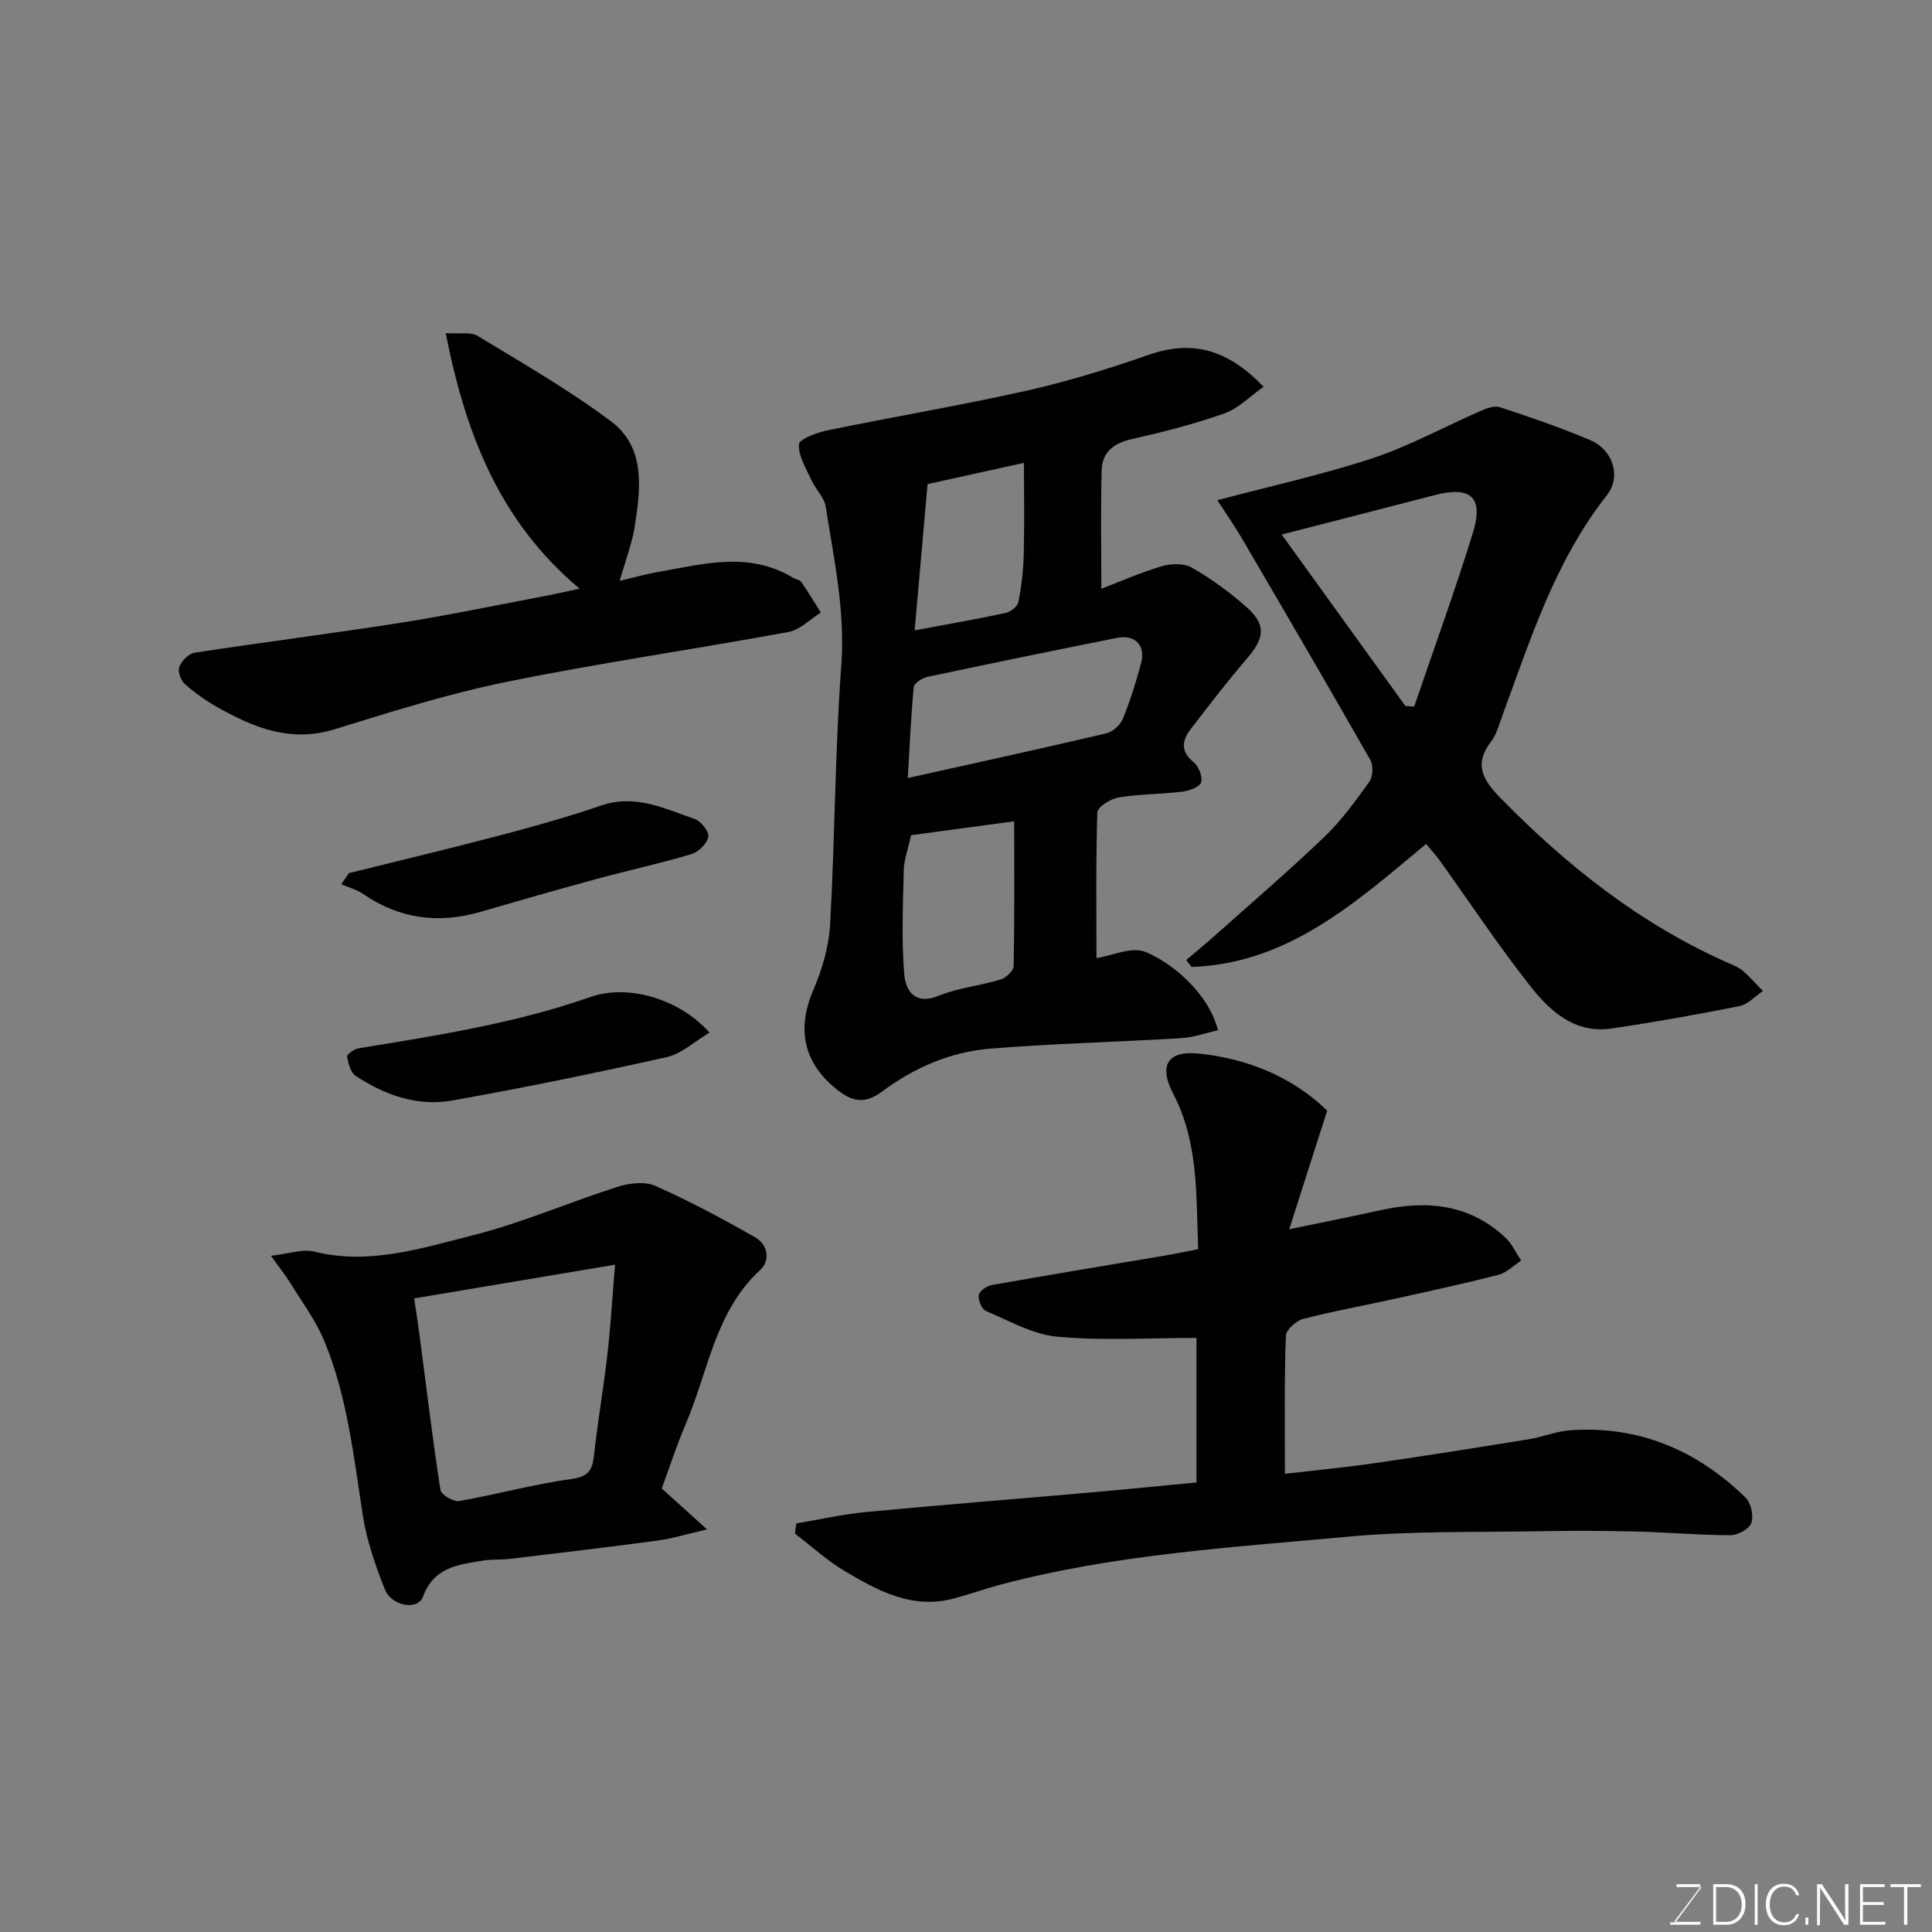<svg enable-background="new 0 0 400 400" viewBox="0 0 400 400" xmlns="http://www.w3.org/2000/svg"><rect x="0" y="0" width="400" height="400" fill="#808080" stroke="none"/><path d="m227.01 198.37c3.15-.49 7.26-2.44 10.12-1.29 5.44 2.19 13.1 8.5 15.04 16.22-2.54.57-5.05 1.49-7.6 1.64-13.19.8-26.41 1.11-39.57 2.17-8.24.67-15.79 3.97-22.43 8.92-3.19 2.38-5.75 2.22-8.78-.06-7.37-5.56-8.98-12.69-5.38-21.05 1.83-4.26 3.21-9 3.46-13.6 1-17.84 1-35.75 2.31-53.56.83-11.29-1.52-22.02-3.24-32.92-.3-1.89-2.06-3.52-2.91-5.38-1.11-2.43-2.76-5.02-2.62-7.45.06-1.11 3.75-2.47 5.96-2.92 13.72-2.83 27.55-5.14 41.21-8.21 8.54-1.92 16.96-4.52 25.23-7.41 9-3.15 16.34-1.18 23.8 6.61-2.88 2.02-5.24 4.51-8.12 5.52-6.27 2.21-12.77 3.87-19.26 5.34-3.71.84-6.04 2.73-6.14 6.39-.22 8.06-.07 16.13-.07 24.57 3.82-1.46 8.08-3.36 12.51-4.67 1.92-.57 4.61-.64 6.24.29 3.94 2.26 7.68 4.99 11.11 7.99 4.31 3.77 4.04 6.46.29 10.83-4.05 4.72-7.84 9.66-11.63 14.59-1.79 2.33-2.21 4.58.57 6.85 1.05.86 1.92 3.01 1.57 4.19-.28.96-2.45 1.76-3.86 1.93-4.4.54-8.89.49-13.25 1.21-1.65.27-4.34 1.98-4.38 3.11-.32 10.1-.18 20.19-.18 30.15zm-39.06-37.29c14.13-3.14 27.6-6.08 41.03-9.23 1.35-.32 2.95-1.7 3.47-2.98 1.54-3.74 2.75-7.63 3.79-11.54.99-3.72-1.23-6.01-5.01-5.26-13.07 2.61-26.13 5.29-39.17 8.06-1.1.23-2.8 1.31-2.88 2.13-.59 6.15-.85 12.34-1.23 18.82zm.68 11.84c-.66 3.04-1.46 5.1-1.51 7.19-.17 7.18-.49 14.41.09 21.54.28 3.36 2.11 6.57 7.16 4.5 4.02-1.64 8.53-2.06 12.73-3.33 1.14-.34 2.74-1.79 2.76-2.76.2-9.89.12-19.79.12-30.02-6.87.93-14.24 1.92-21.35 2.88zm3.41-72.69c-.92 10.41-1.79 20.31-2.67 30.28 6.41-1.2 12.65-2.28 18.83-3.6 1.03-.22 2.46-1.34 2.64-2.26.64-3.2 1.03-6.49 1.11-9.76.16-6.19.05-12.39.05-19.06-6.34 1.4-12.95 2.86-19.96 4.4z" fill="#010100"/><path d="m266.03 305.13c5.95-.69 12.29-1.29 18.58-2.2 10.66-1.54 21.31-3.23 31.95-4.96 2.89-.47 5.69-1.65 8.58-1.85 14.2-.99 26.2 4.15 36.25 13.93 1.14 1.1 1.71 3.77 1.21 5.26-.42 1.23-2.81 2.54-4.33 2.54-6.46-.01-12.91-.6-19.37-.76-6.66-.16-13.33-.19-19.99-.07-13.26.25-26.59-.08-39.77 1.13-24.09 2.22-48.33 3.66-71.88 9.9-3.3.87-6.53 2.03-9.83 2.91-8.5 2.28-15.59-1.57-22.45-5.63-3.71-2.19-6.95-5.19-10.4-7.82.09-.7.19-1.4.28-2.1 4.8-.8 9.58-1.9 14.41-2.36 15.38-1.46 30.79-2.67 46.18-4.02 7.35-.64 14.68-1.38 22.27-2.1 0-10.34 0-20.43 0-29.93-9.69 0-19.29.61-28.75-.24-5.09-.46-10-3.29-14.87-5.35-.85-.36-1.61-2.24-1.45-3.28.12-.82 1.62-1.89 2.64-2.07 11.88-2.11 23.78-4.06 35.68-6.07 2.23-.38 4.44-.85 7.1-1.36-.45-11.03.15-22-5.19-32.23-3.04-5.82-1.13-8.95 5.35-8.27 10.06 1.06 19.22 4.74 26.55 11.81-2.55 7.98-4.99 15.58-7.86 24.56 7.34-1.52 13.16-2.68 18.96-3.95 9.52-2.1 18.41-1.3 25.84 5.74 1.35 1.28 2.17 3.12 3.23 4.7-1.57 1.01-3.02 2.51-4.73 2.95-7.24 1.86-14.55 3.44-21.85 5.05-6.2 1.37-12.46 2.48-18.59 4.09-1.45.38-3.52 2.26-3.56 3.51-.33 9.24-.19 18.48-.19 28.54z" fill="#010100"/><path d="m295.25 174.74c-14.64 12.19-28.6 24.77-48.56 25.46-.37-.48-.73-.96-1.1-1.44 1.89-1.6 3.82-3.17 5.67-4.82 7.69-6.86 15.51-13.57 22.95-20.69 3.53-3.38 6.45-7.43 9.31-11.43.75-1.05.83-3.36.18-4.5-8.72-15.3-17.6-30.5-26.49-45.7-1.64-2.81-3.51-5.48-5.18-8.06 11.25-2.98 21.87-5.3 32.14-8.69 7.65-2.53 14.83-6.5 22.26-9.74 1.26-.55 2.91-1.22 4.06-.84 6.32 2.08 12.64 4.24 18.76 6.84 4.72 2.01 6.48 7.55 3.42 11.43-10.73 13.61-15.8 29.81-21.65 45.68-.67 1.83-1.18 3.86-2.34 5.35-3.68 4.74-1.52 8.06 1.98 11.63 13.79 14.08 29 26.13 47.16 34.15 1.05.46 2.17.9 3.02 1.63 1.48 1.28 2.78 2.78 4.15 4.18-1.62 1.08-3.11 2.78-4.87 3.13-8.79 1.75-17.62 3.33-26.48 4.63-7.72 1.13-12.85-3.71-17.03-9.05-6.53-8.34-12.41-17.2-18.59-25.82-.84-1.14-1.81-2.18-2.77-3.33zm-29.89-64.07c8.57 11.88 17.09 23.69 25.61 35.5.61.04 1.21.08 1.82.12 4.08-11.97 8.42-23.87 12.15-35.95 2.3-7.44-.44-9.78-8.04-7.8-10.38 2.7-20.77 5.36-31.54 8.13z" fill="#010100"/><path d="m137.01 308.17c3.1 2.81 5.64 5.1 9.37 8.48-4.24.97-7.21 1.9-10.25 2.31-10.21 1.37-20.44 2.58-30.67 3.8-1.8.22-3.66.04-5.45.34-5.08.85-10.16 1.29-12.44 7.49-1.06 2.88-6.5 1.97-7.88-1.51-1.96-4.94-3.76-10.09-4.57-15.32-1.9-12.23-3.2-24.58-7.97-36.11-1.76-4.25-4.61-8.06-7.04-12.01-1-1.62-2.2-3.11-4.01-5.64 3.66-.41 6.51-1.47 8.94-.87 11.42 2.84 22.2-.69 32.87-3.38 10.18-2.57 19.93-6.84 29.97-10.04 2.42-.77 5.64-1.15 7.82-.18 7.09 3.15 13.97 6.82 20.7 10.68 2.5 1.43 3.19 4.69 1.01 6.7-9.37 8.62-10.76 20.98-15.39 31.81-1.9 4.44-3.39 9.06-5.01 13.45zm-51.25-39.35c.5 3.48.9 6.04 1.23 8.6 1.36 10.36 2.59 20.73 4.2 31.05.15.99 2.7 2.51 3.87 2.3 7.83-1.36 15.54-3.51 23.4-4.59 3.91-.53 4.25-2.4 4.59-5.43.75-6.8 1.93-13.56 2.71-20.36.65-5.64.98-11.31 1.58-18.55-14.4 2.43-27.66 4.65-41.58 6.98z" fill="#010100"/><path d="m128.3 120.27c2.85-.68 5.31-1.39 7.82-1.83 9.42-1.64 18.9-4.37 28.03 1.16.56.34 1.41.41 1.73.87 1.43 2.07 2.73 4.23 4.07 6.36-2.23 1.38-4.32 3.58-6.73 4.02-19.4 3.57-38.96 6.38-58.28 10.31-12.08 2.46-23.92 6.2-35.72 9.84-9.07 2.79-16.71-.35-24.24-4.6-2.4-1.36-4.7-2.98-6.75-4.82-.83-.74-1.47-2.61-1.11-3.54.49-1.22 1.94-2.71 3.16-2.9 14.22-2.18 28.49-3.98 42.7-6.21 9.66-1.51 19.24-3.53 28.85-5.34 2.6-.49 5.18-1.08 8.17-1.71-16.65-13.98-23.62-32.13-27.72-52.92 2.91.21 5.17-.28 6.61.59 9.33 5.66 18.84 11.13 27.56 17.64 7.3 5.45 6.17 13.96 4.96 21.85-.55 3.51-1.88 6.9-3.11 11.23z" fill="#010100"/><path d="m146.9 213.79c-3.09 1.83-5.74 4.37-8.81 5.06-14.76 3.31-29.59 6.36-44.49 9-7.18 1.28-13.93-1.12-19.95-5.09-1.06-.7-1.54-2.58-1.79-4-.08-.44 1.43-1.56 2.32-1.71 16.22-2.65 32.45-5.16 48.07-10.64 7.8-2.72 18.38.37 24.65 7.38z" fill="#010100"/><path d="m72.24 180.77c10.4-2.58 20.82-5.06 31.18-7.79 7.07-1.86 14.14-3.84 21.05-6.21 7.07-2.42 13.17.65 19.42 2.82 1.27.44 2.96 2.61 2.76 3.66-.27 1.4-2 3.14-3.45 3.57-6.53 1.95-13.21 3.4-19.79 5.19-8 2.17-15.97 4.47-23.93 6.78-8.7 2.53-16.78 1.46-24.31-3.71-1.34-.92-3-1.35-4.52-2 .53-.77 1.06-1.54 1.59-2.31z" fill="#010100"/><g fill="#fbfcfa"><path d="m346.9 398 5.4-7.3h-5.2v-.6h4.9v.6l-5.4 7.2h5.5l-.1.6h-6.2v-.5z"/><path d="m354.7 390.1h2.8c2.3 0 3.9 1.6 3.9 4.1s-1.6 4.3-3.9 4.3h-2.8zm.6 7.8h2c2.2 0 3.3-1.6 3.3-3.6 0-1.8-1-3.6-3.3-3.6h-2z"/><path d="m363.9 390.1v8.4h-.6v-8.4z"/><path d="m372.5 396.3c-.4 1.3-1.4 2.3-3.2 2.3-2.4 0-3.7-1.9-3.7-4.3 0-2.3 1.2-4.3 3.7-4.3 1.8 0 2.9 1 3.2 2.4h-.6c-.4-1.1-1.1-1.8-2.5-1.8-2.1 0-3 1.9-3 3.7s.9 3.7 3 3.7c1.4 0 2.1-.7 2.5-1.7z"/><path d="m373.8 398.5v-1.5h.6v1.5z"/><path d="m376.2 398.5v-8.4h1c1.3 2 4.4 6.6 4.9 7.6-.1-1.2-.1-2.4-.1-3.8v-3.8h.7v8.4h-.9c-1.2-1.9-4.4-6.8-5-7.7.1 1.1 0 2.3 0 3.9v3.9h-.6z"/><path d="m390 394.4h-4.3v3.5h4.7l-.1.6h-5.2v-8.4h5.1v.6h-4.5v3.1h4.3z"/><path d="m394.2 390.7h-2.8v-.6h6.3v.6h-2.8v7.8h-.7z"/></g></svg>